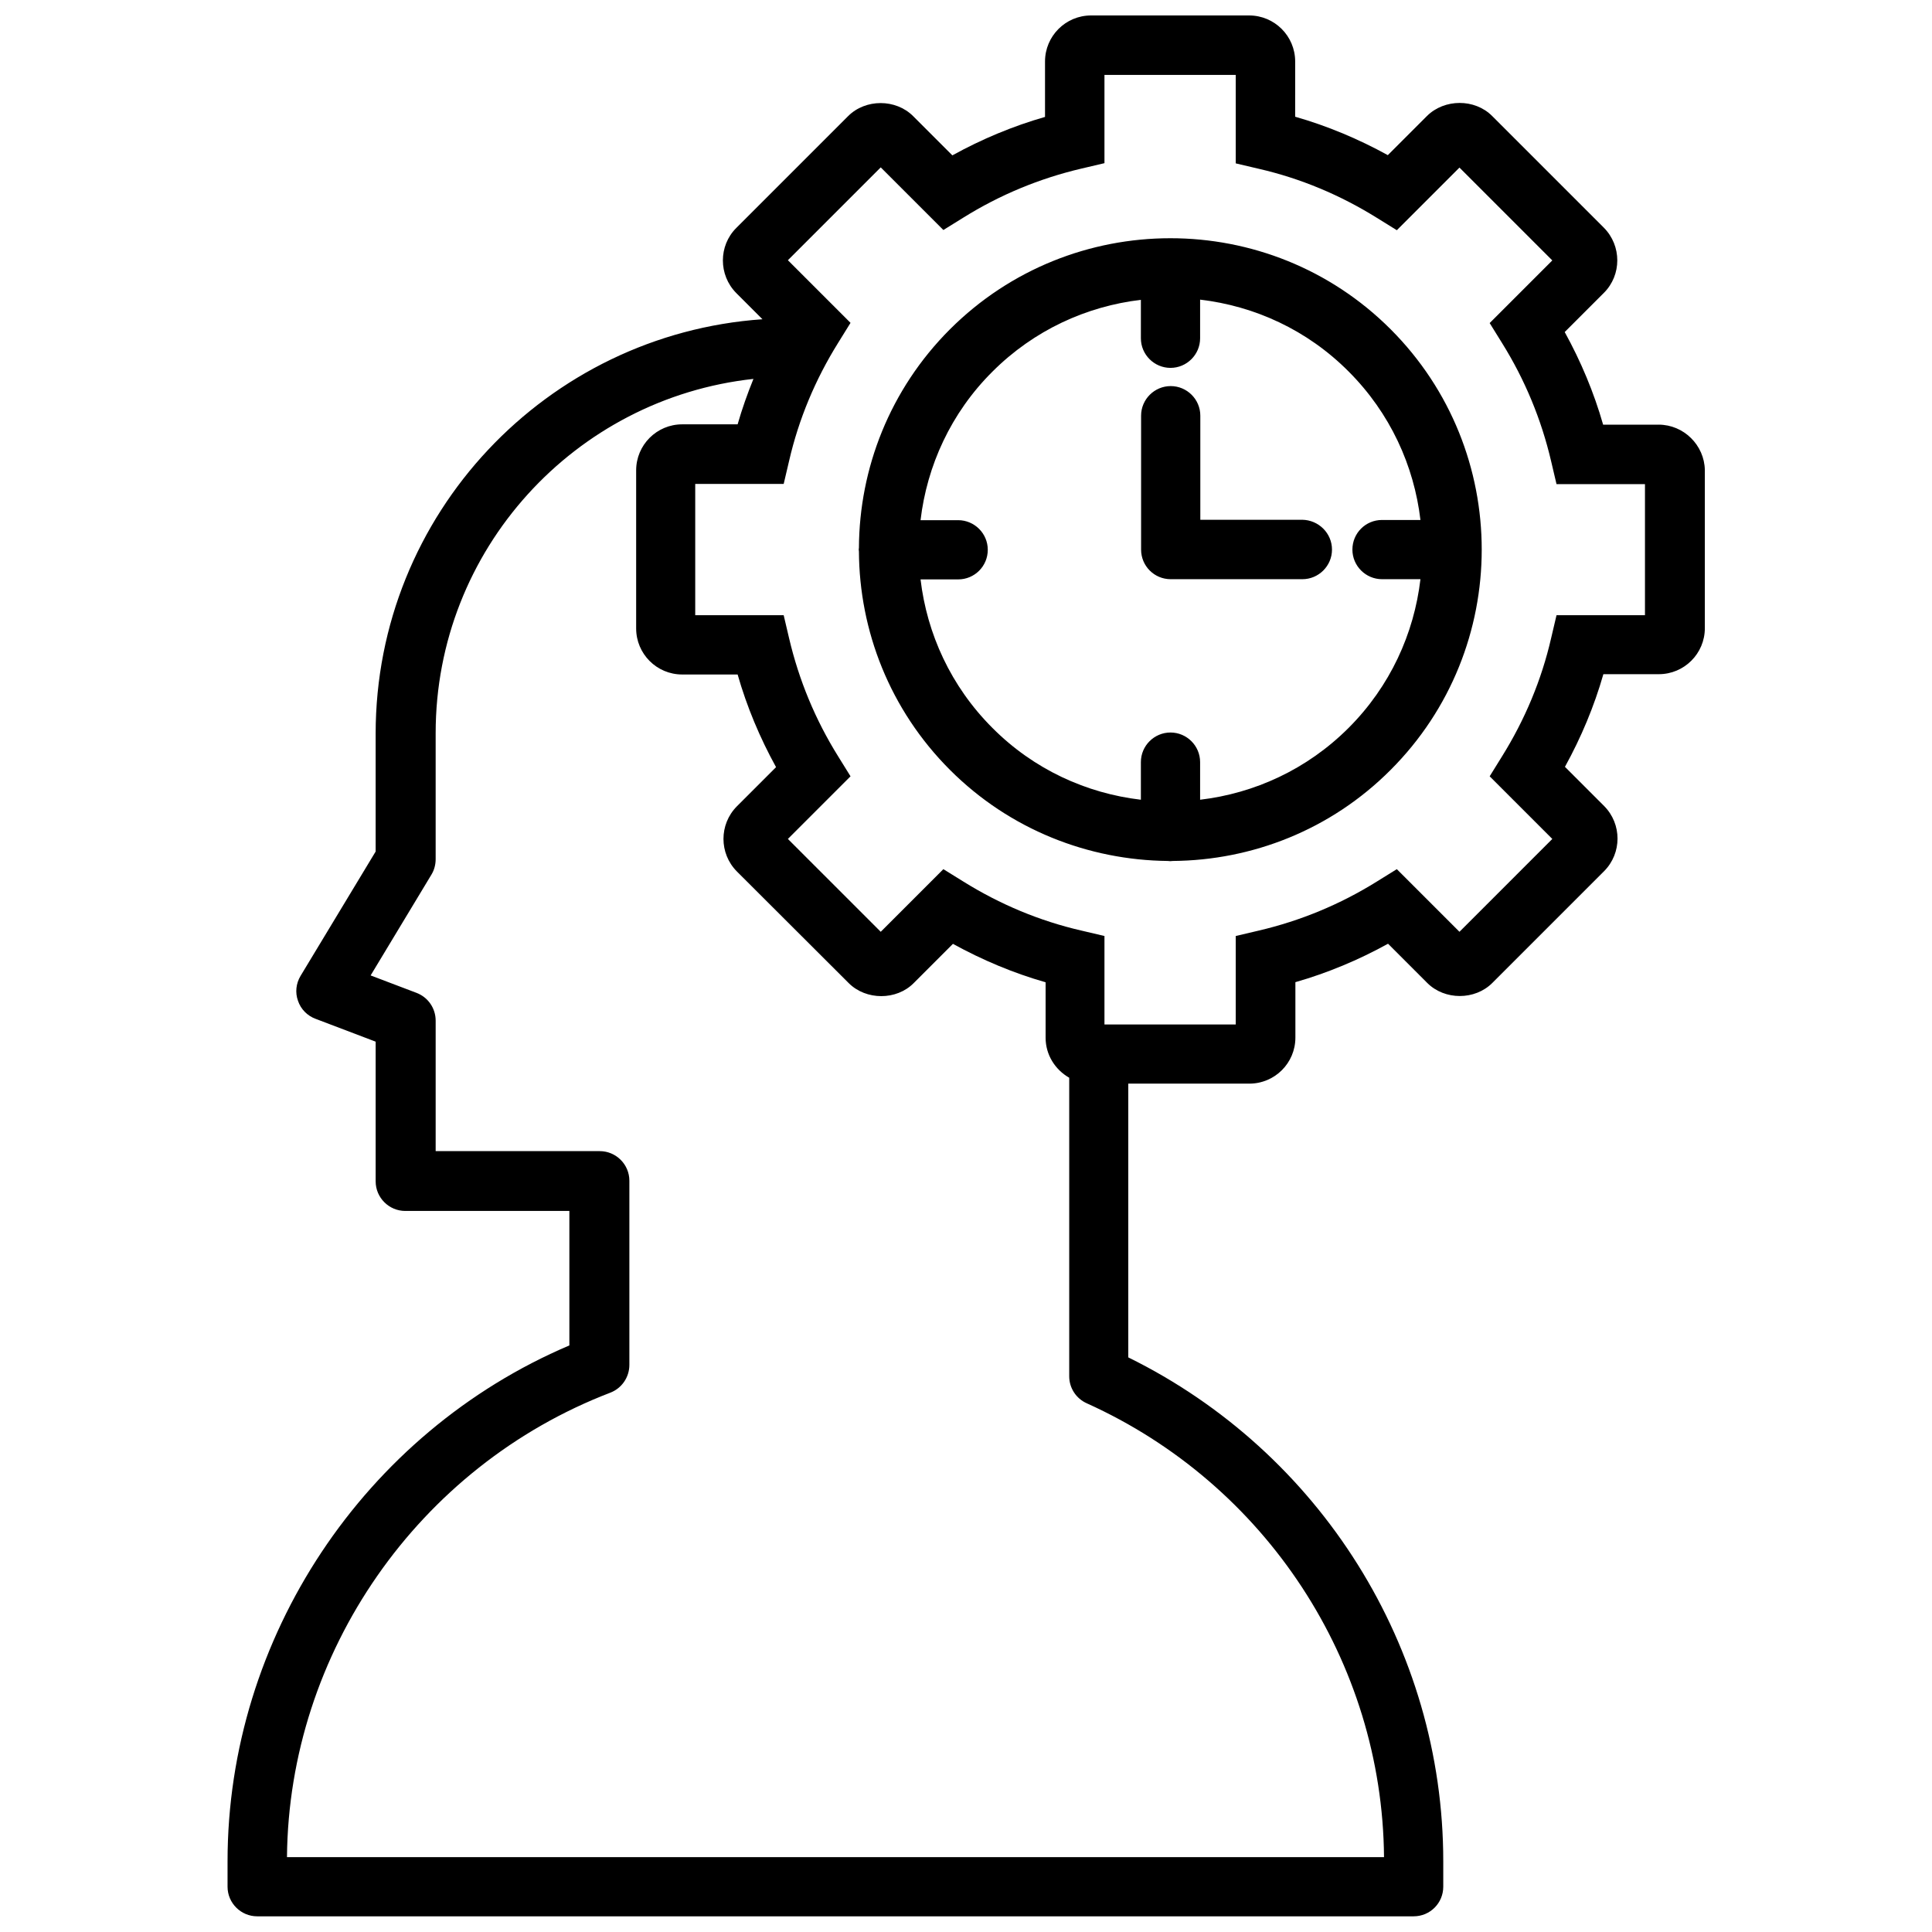 <?xml version="1.0" encoding="UTF-8"?>
<!-- The Best Svg Icon site in the world: iconSvg.co, Visit us! https://iconsvg.co -->
<svg width="800px" height="800px" version="1.1" viewBox="144 144 512 512" xmlns="http://www.w3.org/2000/svg">
 <defs>
  <clipPath id="a">
   <path d="m204 148.09h392v503.81h-392z"/>
  </clipPath>
 </defs>
 <g clip-path="url(#a)">
  <path d="m583.54 256.55h-14.691c-2.441-8.539-5.887-16.758-10.184-24.555l10.395-10.395c4.719-4.719 4.719-12.461 0-17.234l-29.645-29.645c-4.613-4.613-12.621-4.562-17.234 0l-10.395 10.395c-7.797-4.297-16.016-7.742-24.555-10.184l0.004-14.637c0-6.734-5.461-12.199-12.199-12.199h-41.895c-6.734 0-12.199 5.461-12.199 12.199v14.691c-8.539 2.441-16.758 5.887-24.555 10.184l-10.395-10.395c-4.613-4.613-12.621-4.613-17.234 0l-29.645 29.645c-4.719 4.719-4.719 12.461 0 17.234l6.949 6.949c-57.168 3.977-102.51 51.652-102.51 109.83v31.234l-19.887 32.934c-1.219 2.016-1.484 4.453-0.688 6.629 0.742 2.227 2.492 3.977 4.668 4.773l15.91 6.047v37.016c0 4.348 3.555 7.848 7.848 7.848h43.488v35.637c-54.363 23.121-90.586 77.426-90.586 136.71v6.734c0 4.348 3.555 7.848 7.848 7.848h306.48c4.348 0 7.848-3.5 7.848-7.848v-6.734c0-56.691-32.613-108.5-83.473-133.54v-72.547h32.086c6.734 0 12.199-5.461 12.199-12.199v-14.691c8.539-2.441 16.758-5.887 24.555-10.184l10.395 10.395c4.613 4.613 12.621 4.613 17.234 0l29.645-29.645c4.719-4.773 4.719-12.461 0-17.234l-10.395-10.395c4.297-7.797 7.742-16.016 10.184-24.555h14.691c6.734 0 12.199-5.461 12.199-12.199v-41.895c-0.113-6.574-5.574-12.035-12.258-12.035zm-72.758 379.61h-290.73c0.477-54.199 34.789-103.57 85.699-123.09 3.023-1.168 5.039-4.082 5.039-7.371v-48.789c0-4.348-3.555-7.848-7.848-7.848h-43.488v-34.578c0-3.289-2.016-6.203-5.09-7.371l-12.145-4.613 16.121-26.727c0.742-1.219 1.113-2.652 1.113-4.082v-33.41c0-48.633 36.91-88.723 84.215-93.867-1.59 3.926-3.023 7.953-4.191 12.039h-14.691c-6.734 0-12.199 5.461-12.199 12.199v41.895c0 6.734 5.461 12.199 12.199 12.199h14.691c2.441 8.539 5.887 16.758 10.184 24.555l-10.395 10.395c-4.719 4.773-4.719 12.461 0 17.234l29.645 29.594c4.613 4.613 12.676 4.613 17.234 0l10.395-10.395c7.797 4.297 16.016 7.742 24.555 10.184v14.691c0 4.562 2.547 8.484 6.258 10.605v79.125c0 3.074 1.805 5.887 4.668 7.16 47.469 21.414 78.332 68.508 78.758 120.27zm69.152-329.12h-23.441l-1.434 6.098c-2.547 11.082-6.949 21.586-12.992 31.289l-3.289 5.305 16.598 16.598-24.605 24.605-16.598-16.598-5.305 3.289c-9.703 6.047-20.207 10.395-31.289 12.992l-6.098 1.434v23.441h-34.789v-23.441l-6.098-1.434c-11.082-2.547-21.586-6.949-31.289-12.992l-5.305-3.289-16.598 16.598-24.605-24.605 16.598-16.598-3.289-5.305c-6.047-9.703-10.395-20.207-12.992-31.289l-1.434-6.098h-23.441v-34.789h23.441l1.434-6.098c2.547-11.082 6.949-21.586 12.992-31.289l3.289-5.305-16.598-16.598 24.605-24.605 16.598 16.598 5.305-3.289c9.703-6.047 20.207-10.395 31.289-12.992l6.098-1.434v-23.387h34.789v23.441l6.098 1.434c11.082 2.547 21.586 6.949 31.289 12.992l5.305 3.289 16.598-16.598 24.605 24.605-16.598 16.598 3.289 5.305c6.047 9.703 10.395 20.207 12.992 31.289l1.434 6.098h23.441zm-184.18-75.781c-15.961 15.961-24.023 36.91-24.129 57.91 0 0.16-0.055 0.316-0.055 0.477 0 0.16 0.055 0.316 0.055 0.477 0.105 21 8.168 41.949 24.129 57.91 15.91 15.91 36.805 23.918 57.699 24.129 0.211 0 0.426 0.055 0.688 0.055 0.266 0 0.477-0.055 0.688-0.055 20.895-0.16 41.789-8.168 57.699-24.129 32.191-32.191 32.191-84.586 0-116.78-32.188-32.188-84.586-32.137-116.77 0.004zm105.64 105.64c-11.031 11.031-24.977 17.34-39.352 19.039v-9.969c0-4.348-3.555-7.848-7.848-7.848-4.297 0-7.848 3.5-7.848 7.848v9.969c-14.426-1.695-28.371-8.008-39.352-19.039-11.031-11.031-17.34-24.977-19.039-39.352h9.969c4.348 0 7.848-3.5 7.848-7.848s-3.555-7.848-7.848-7.848h-9.969c1.695-14.371 8.008-28.371 19.039-39.352 11.031-11.031 24.977-17.34 39.352-19.039v10.184c0 4.348 3.555 7.848 7.848 7.848 4.297 0 7.848-3.5 7.848-7.848v-10.238c14.426 1.695 28.371 8.008 39.352 19.039 11.031 11.031 17.34 24.977 19.039 39.352h-10.184c-4.348 0-7.848 3.5-7.848 7.848 0 4.348 3.555 7.848 7.848 7.848h10.184c-1.699 14.426-8.012 28.375-19.039 39.406zm-4.402-47.254c0 4.348-3.555 7.848-7.848 7.848h-34.895c-4.348 0-7.848-3.5-7.848-7.848v-35.48c0-4.348 3.555-7.848 7.848-7.848 4.297 0 7.848 3.5 7.848 7.848v27.578h26.992c4.348 0.055 7.902 3.555 7.902 7.902z"/>
 </g>
</svg>